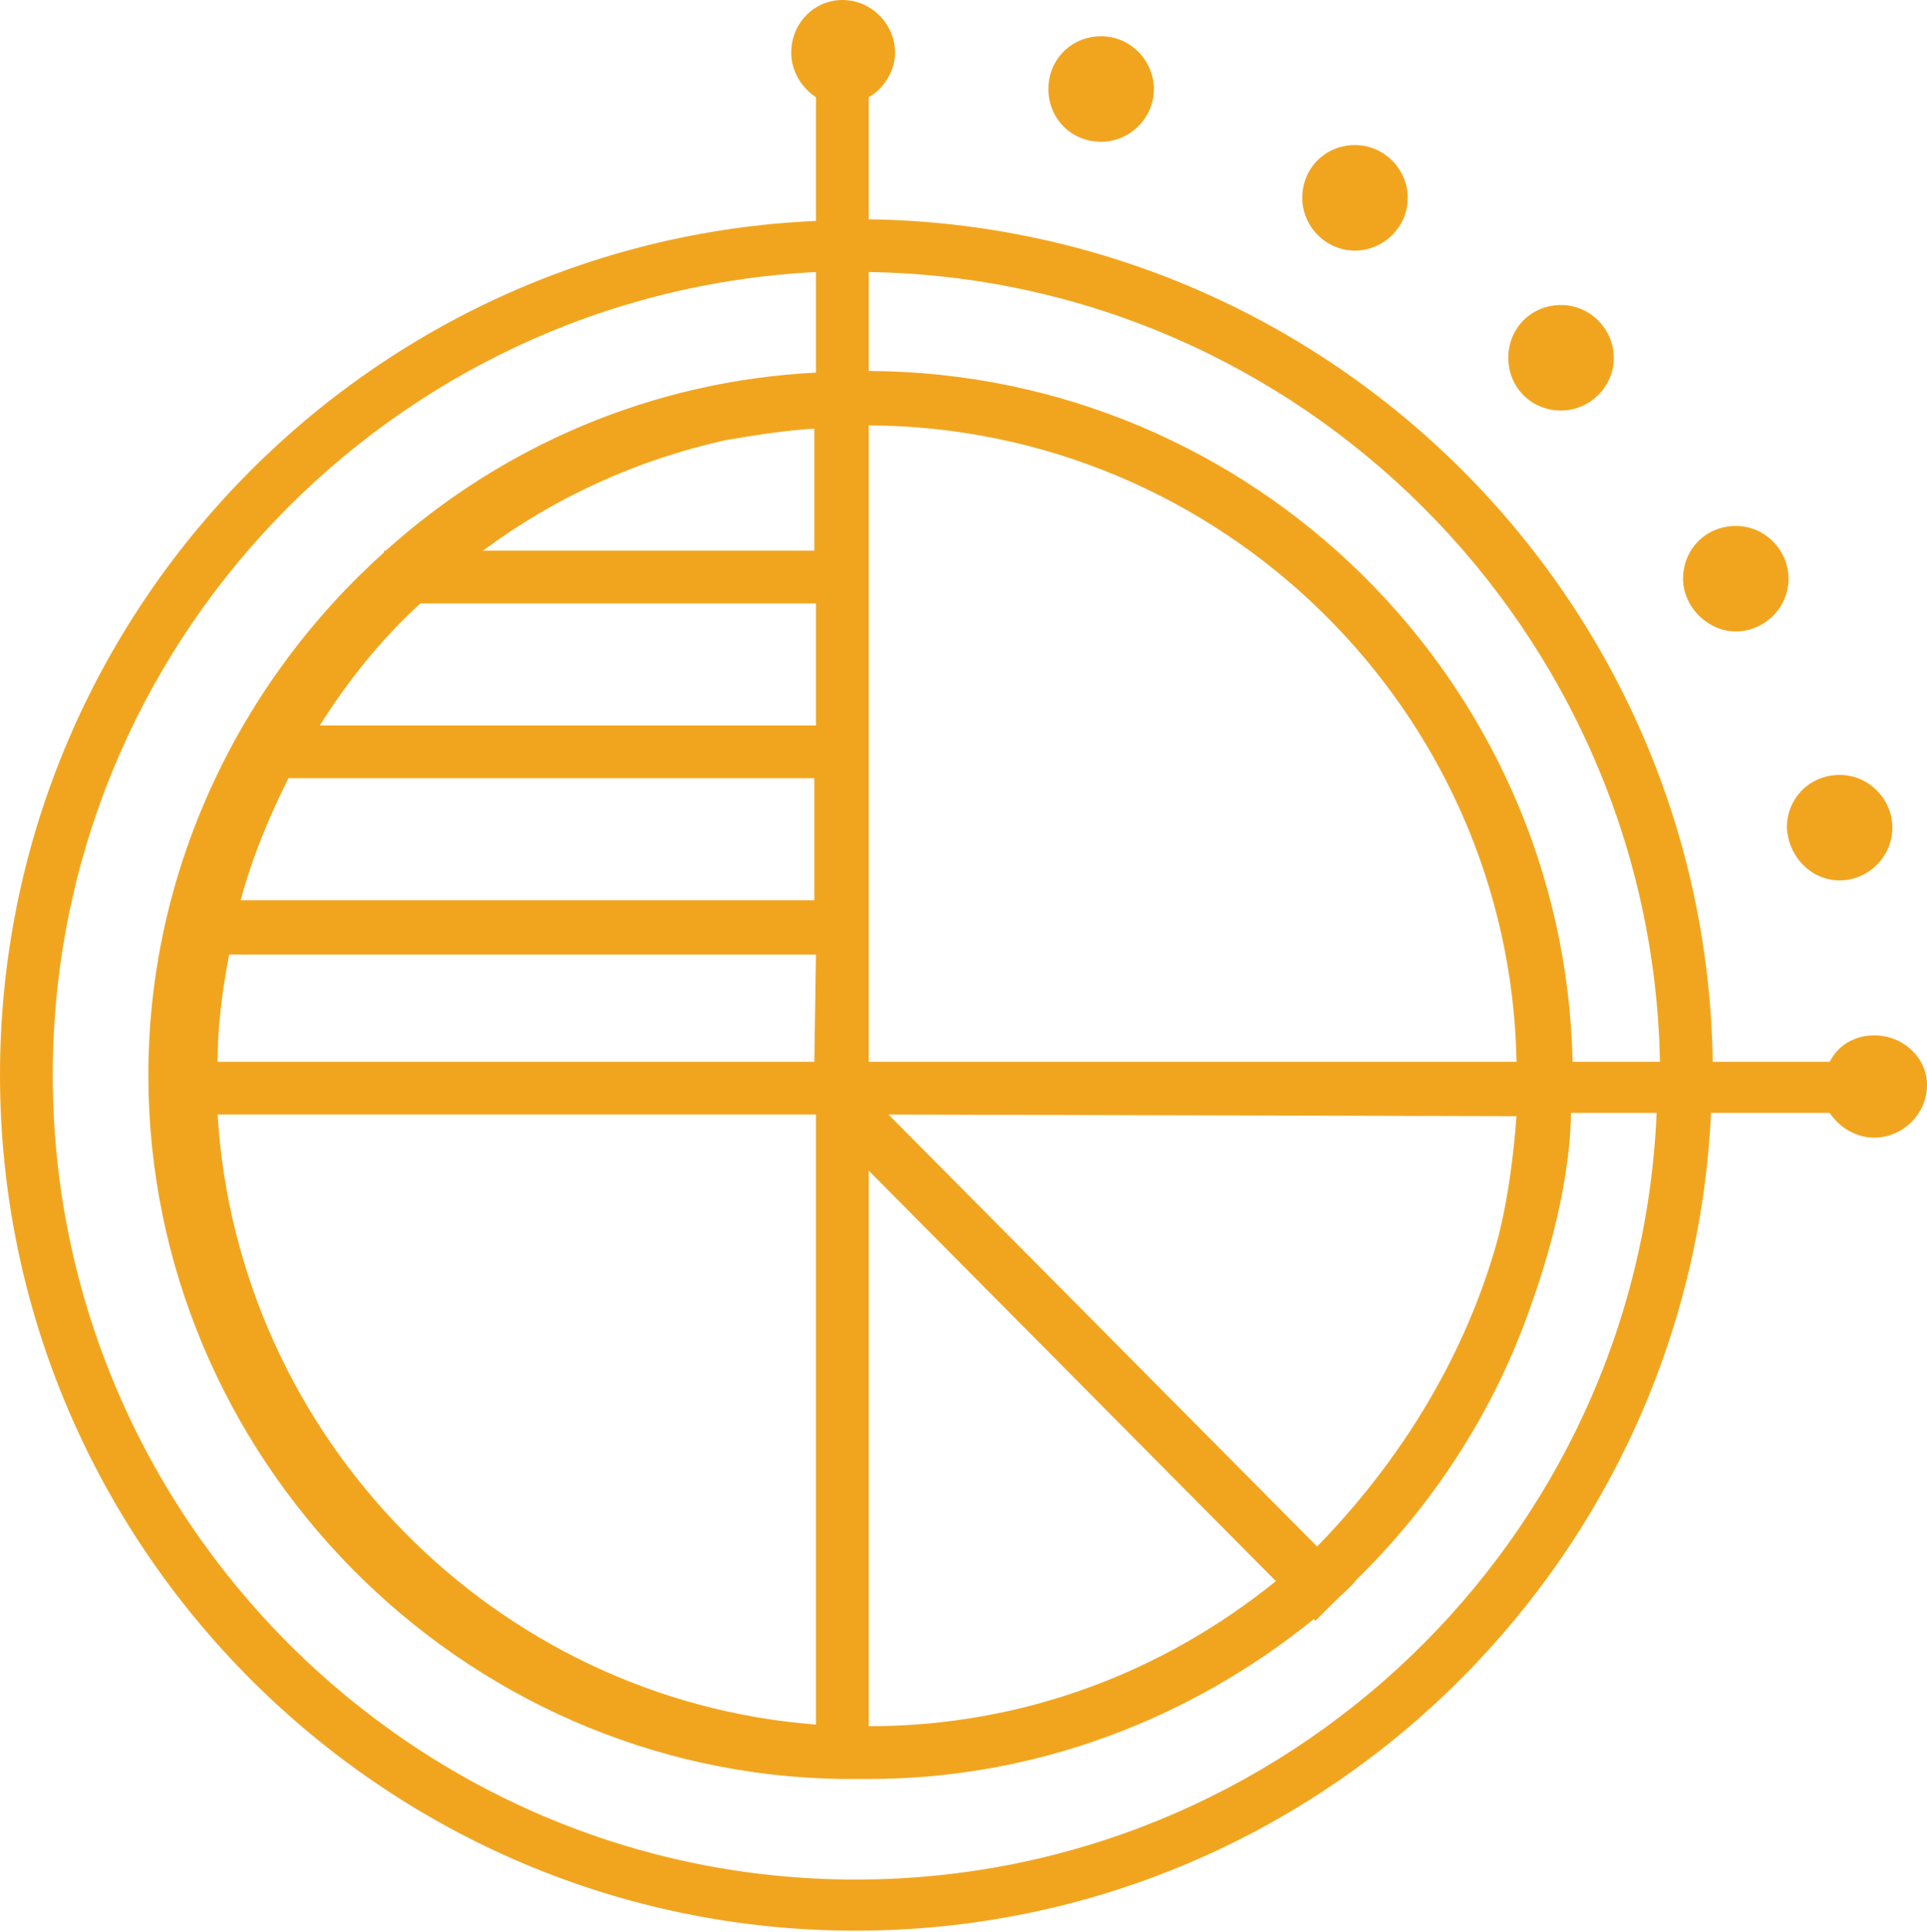 <?xml version="1.0" encoding="utf-8"?>
<!-- Generator: Adobe Illustrator 15.0.2, SVG Export Plug-In . SVG Version: 6.00 Build 0)  -->
<!DOCTYPE svg PUBLIC "-//W3C//DTD SVG 1.1//EN" "http://www.w3.org/Graphics/SVG/1.1/DTD/svg11.dtd">
<svg version="1.1" id="Layer_1" xmlns="http://www.w3.org/2000/svg" xmlns:xlink="http://www.w3.org/1999/xlink" x="0px" y="0px"
	 width="116.9px" height="117.2px" viewBox="0 0 116.9 117.2" enable-background="new 0 0 116.9 117.2" xml:space="preserve">
<path fill="#F1A51F" d="M66.8,8.6c1.7,0,3.2-1.4,3.2-3.2c0-1.7-1.398-3.2-3.2-3.2C65,2.2,63.6,3.6,63.6,5.4
	C63.6,7.2,65,8.6,66.8,8.6z"/>
<path fill="#F1A51F" d="M82.2,15.2c1.7,0,3.2-1.4,3.2-3.2c0-1.7-1.4-3.2-3.2-3.2S79,10.2,79,12C79,13.7,80.4,15.2,82.2,15.2z"/>
<path fill="#F1A51F" d="M94.7,24.9c1.7,0,3.2-1.4,3.2-3.2c0-1.7-1.4-3.2-3.2-3.2s-3.2,1.4-3.2,3.2C91.5,23.5,92.9,24.9,94.7,24.9z"
	/>
<path fill="#F1A51F" d="M105.3,38.3c1.7,0,3.2-1.4,3.2-3.2c0-1.7-1.398-3.2-3.2-3.2c-1.8,0-3.198,1.4-3.198,3.2
	C102.1,36.8,103.6,38.3,105.3,38.3z"/>
<path fill="#F1A51F" d="M111.6,53.4c1.698,0,3.198-1.4,3.198-3.2c0-1.7-1.398-3.2-3.198-3.2c-1.802,0-3.2,1.4-3.2,3.2
	C108.5,52,109.9,53.4,111.6,53.4z"/>
<path fill="#F1A51F" d="M113.7,62.799c-1.2,0-2.2,0.601-2.7,1.601h-7.1c-0.4-28-23.102-50.7-51.2-51.1V5.9c0.9-0.5,1.6-1.6,1.6-2.7
	C54.3,1.5,52.9,0,51.1,0C49.4,0,48,1.4,48,3.2c0,1.1,0.602,2.1,1.5,2.7v7.5C22,14.6,0,37.4,0,65.2c0,28.6,23.3,51.9,51.9,51.9
	c27.8,0,50.6-22,51.898-49.6h7.2C111.6,68.4,112.6,69,113.7,69c1.7,0,3.2-1.4,3.2-3.201C116.9,64.2,115.5,62.799,113.7,62.799z
	 M100.7,64.4h-5.3C94.9,41.3,76,22.6,52.7,22.5l0,0l0,0v-6C78.9,16.9,100.2,38.2,100.7,64.4z M80,93.7l-0.1,0.1L53.9,67.6L92,67.7
	c-0.2,2.5-0.5,4.9-1.1,7.301C89.5,80.2,86.4,87.1,80,93.7z M90.8,64.4L90.8,64.4H52.7V25.8C74.1,25.9,91.6,43.1,92,64.4H90.8z
	 M49.4,64.4L49.4,64.4H13.2c0-2.2,0.3-4.399,0.7-6.5h35.6L49.4,64.4L49.4,64.4z M25.5,36.6h24V44H19.4
	C21.1,41.3,23.1,38.8,25.5,36.6z M17.5,47.2h31.9v7.4H14.6C15.3,52,16.3,49.6,17.5,47.2z M49.4,26v7.4H29.3
	C33.6,30.2,38.6,27.9,44,26.7C45.8,26.4,47.6,26.1,49.4,26z M13.2,67.6h36.3v0.199l0,0V104.6C30,103.1,14.4,87.2,13.2,67.6z
	 M52.7,71L77.4,95.9c-6.8,5.5-15.3,8.8-24.7,8.8V71z M51.9,114C25.1,114,3.2,92.1,3.2,65.2c0-26,20.5-47.4,46.3-48.7v6.1
	c-10,0.5-19.1,4.5-26.1,10.8H23.3v0.1C14.6,41.3,9,52.7,9,65.2c0,23.2,18.9,42.4,42.102,42.7h1.6l0,0c10.2,0,19.6-3.7,27-9.7
	l0.1,0.1l1.102-1.1c0.5-0.5,1-0.9,1.398-1.4C87,91.2,90.7,85.5,92.9,79.1c1.8-5,2.398-9.2,2.398-11.6h5.2C99.4,93.4,78,114,51.9,114
	z"/>
</svg>
